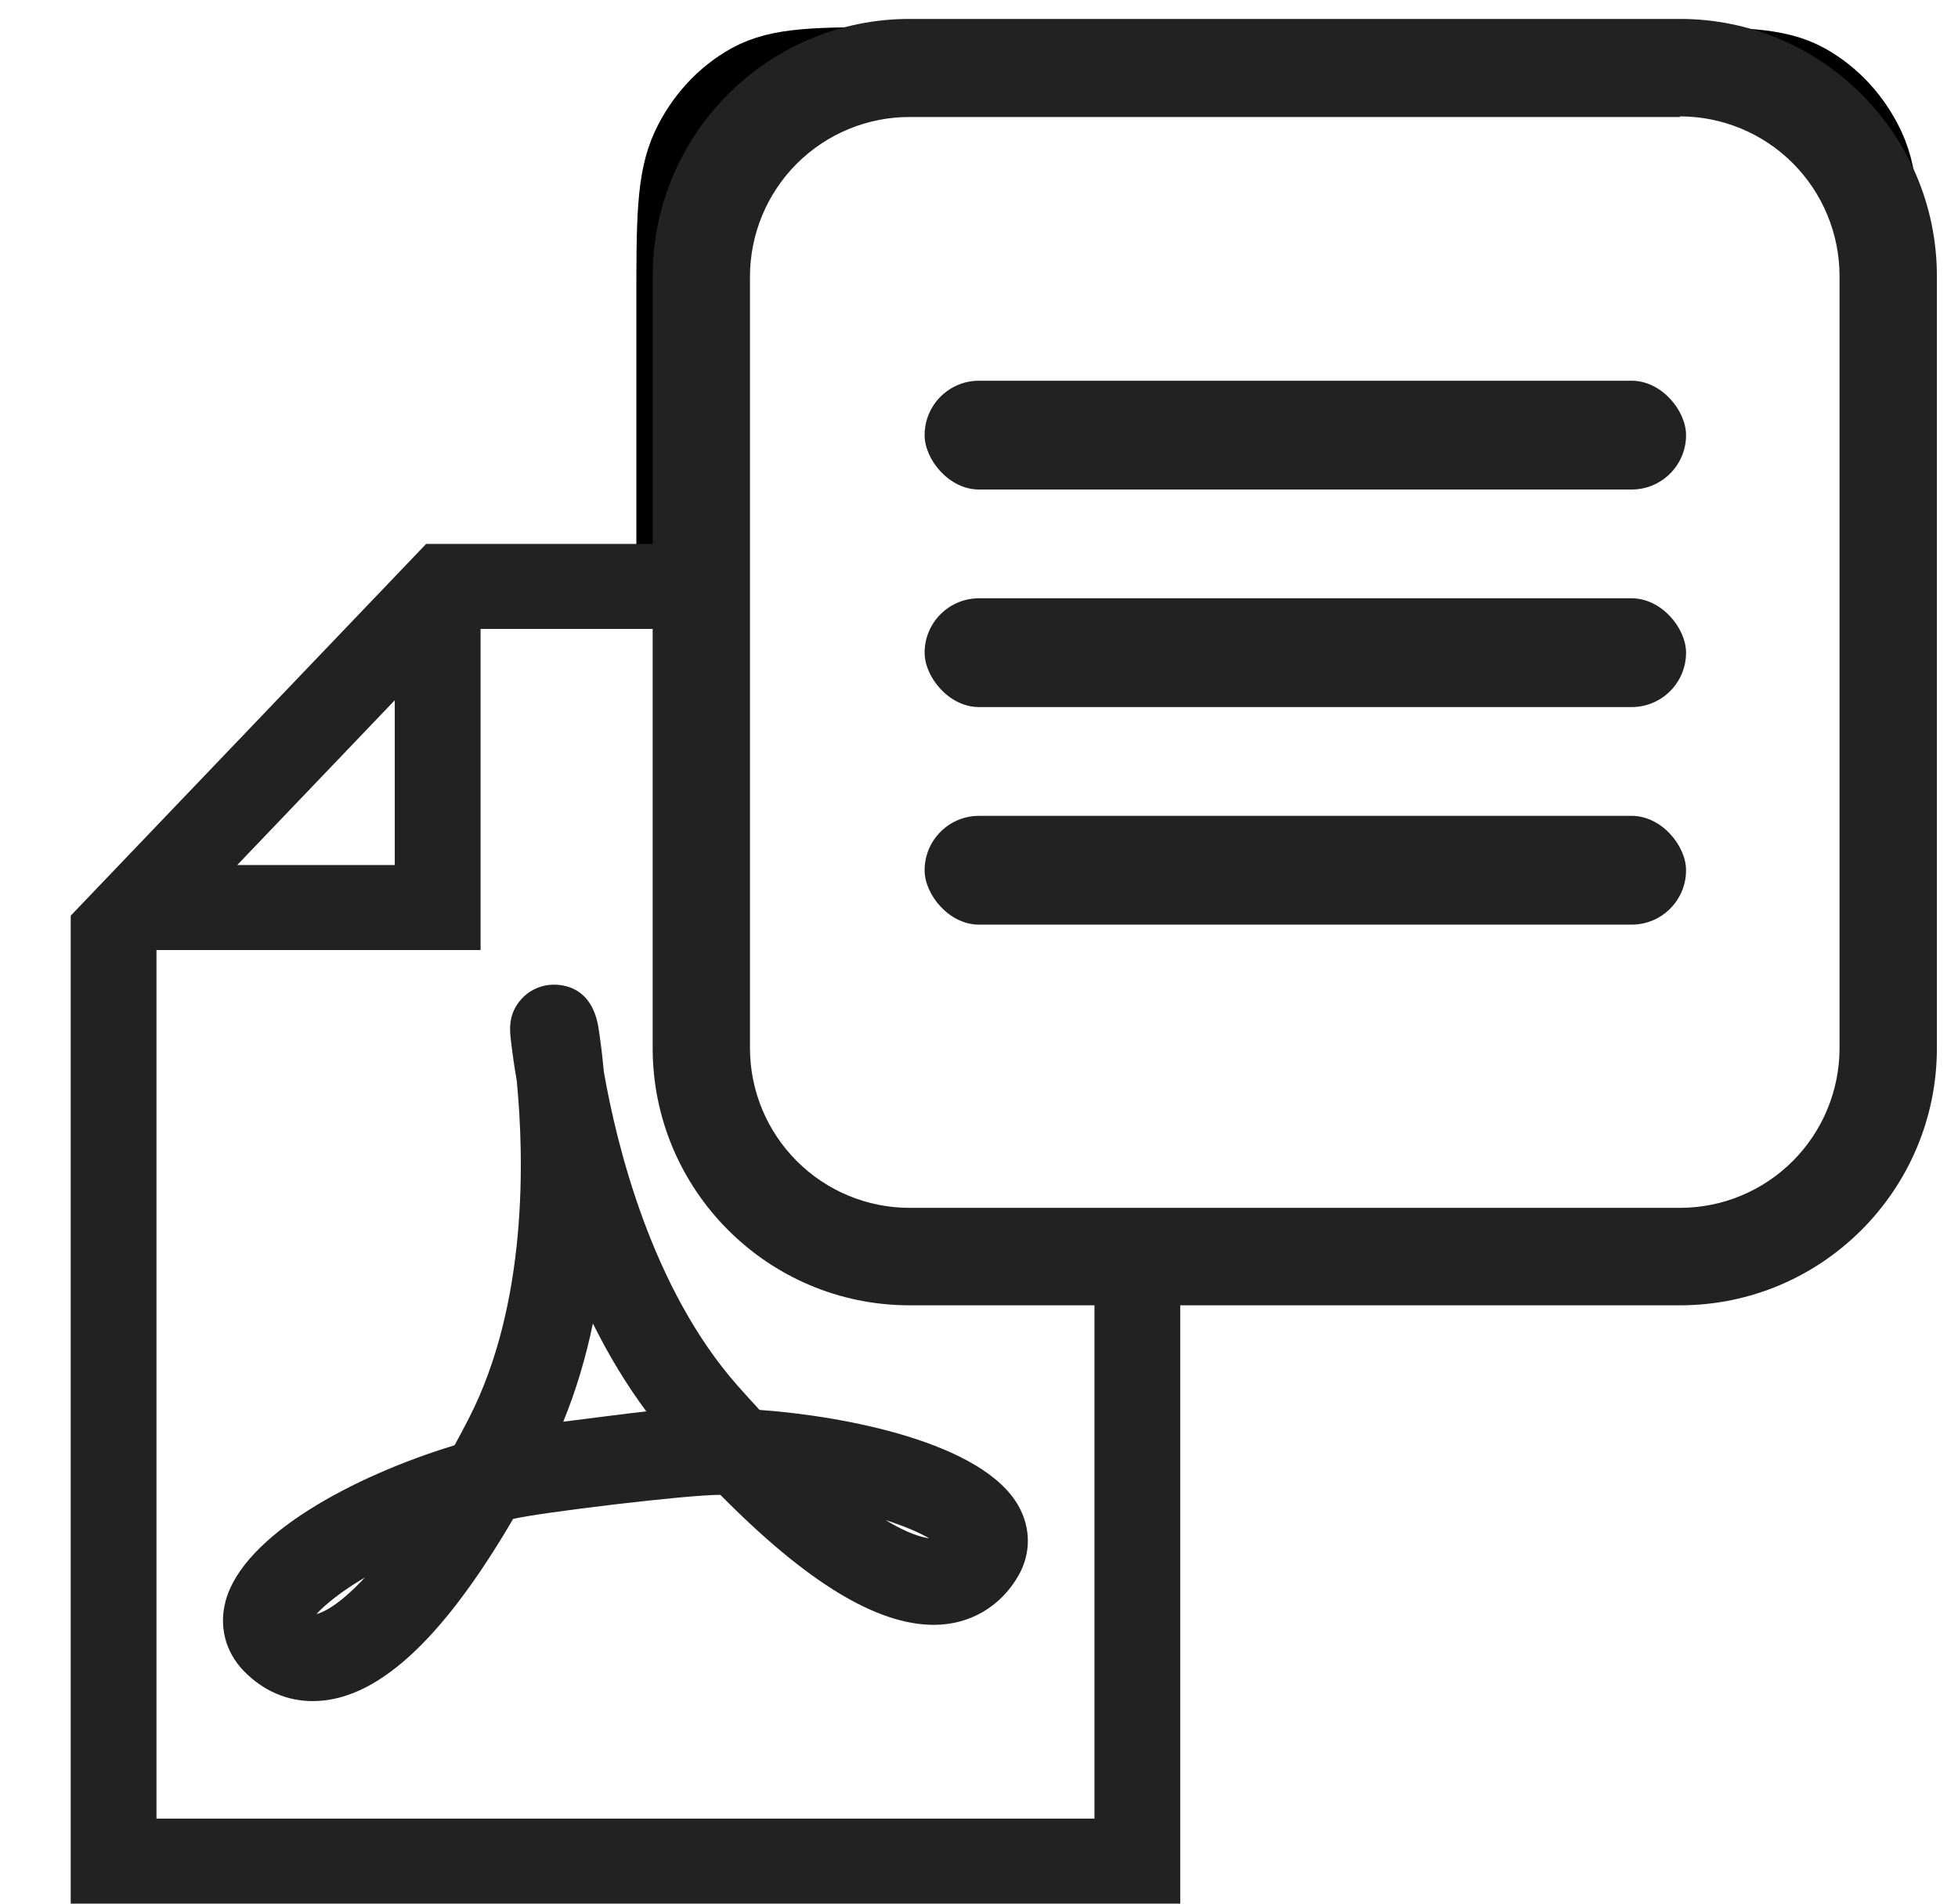 <svg width="36" height="35" viewBox="0 0 36 35" fill="none" xmlns="http://www.w3.org/2000/svg">
<rect width="36" height="35" fill="white"/>
<path d="M12.5 18.63C12.5 18.544 12.5 18.455 12.5 18.363V5.565C12.5 4.072 12.5 3.325 12.766 2.754C13.001 2.253 13.374 1.845 13.834 1.589C14.357 1.299 15.042 1.299 16.411 1.299H30.589C31.958 1.299 32.642 1.299 33.165 1.589C33.625 1.845 33.999 2.253 34.234 2.754C34.5 3.324 34.5 4.07 34.5 5.561V18.367C34.5 19.014 34.5 19.52 34.478 19.932M12.5 18.63C12.501 19.947 12.516 20.637 12.766 21.172C13.001 21.674 13.374 22.083 13.834 22.338C14.357 22.629 15.041 22.629 16.407 22.629H30.593C31.96 22.629 32.643 22.629 33.165 22.338C33.625 22.083 33.999 21.674 34.234 21.172C34.385 20.85 34.45 20.471 34.478 19.932M12.5 18.63L18.328 11.214L18.329 11.212C18.846 10.554 19.105 10.225 19.412 10.106C19.682 10.002 19.976 10.004 20.244 10.113C20.55 10.236 20.805 10.569 21.314 11.236L24.579 15.509C25.051 16.127 25.288 16.437 25.576 16.562C25.83 16.672 26.11 16.684 26.372 16.599C26.671 16.503 26.933 16.217 27.459 15.644L28.066 14.982C28.601 14.398 28.868 14.107 29.171 14.012C29.436 13.928 29.721 13.946 29.976 14.061C30.267 14.192 30.504 14.513 30.976 15.157L34.478 19.932M34.478 19.932L34.5 19.962M27.167 9.298C26.492 9.298 25.944 8.701 25.944 7.964C25.944 7.228 26.492 6.631 27.167 6.631C27.842 6.631 28.389 7.228 28.389 7.964C28.389 8.701 27.842 9.298 27.167 9.298Z" stroke="black" stroke-width="1.6" stroke-linecap="round" stroke-linejoin="round"/>
<path d="M2.036 16.77L7.819 11.041H20.963V33.958H2.036V16.77Z" fill="white"/>
<path d="M9.501 19.869C9.638 21.281 9.704 23.966 8.62 26.078C8.532 26.248 8.445 26.414 8.358 26.572C6.474 27.145 4.483 28.23 4.151 29.424C4.021 29.896 4.141 30.368 4.479 30.719C4.832 31.083 5.271 31.276 5.75 31.276C6.91 31.276 8.117 30.18 9.434 27.927C9.912 27.811 12.666 27.478 13.245 27.484C14.834 29.093 16.119 29.874 17.169 29.874C17.827 29.874 18.395 29.544 18.726 28.968C18.955 28.565 18.956 28.099 18.728 27.691C18.07 26.512 15.504 26.032 13.965 25.922C13.832 25.779 13.698 25.63 13.561 25.476C11.985 23.692 11.341 21.072 11.102 19.702C11.073 19.389 11.039 19.128 11.01 18.937C10.909 18.212 10.449 18.104 10.184 18.104C9.954 18.104 9.734 18.202 9.581 18.374C9.335 18.651 9.372 18.95 9.396 19.15C9.419 19.346 9.455 19.606 9.501 19.869ZM5.818 29.676C5.969 29.51 6.264 29.266 6.71 29.002C6.294 29.45 5.987 29.635 5.818 29.676ZM17.084 28.282C16.95 28.265 16.693 28.198 16.281 27.947C16.636 28.062 16.907 28.18 17.084 28.282ZM10.901 24.333C11.195 24.925 11.523 25.465 11.883 25.949C11.707 25.966 10.465 26.125 10.356 26.139C10.585 25.582 10.767 24.978 10.901 24.333Z" fill="#222222"/>
<path d="M7.758 12.875V11.628L6.897 12.529L4.001 15.558L3.192 16.404H4.362H7.258H7.758V15.904V12.875ZM2.377 33.437V33.937H2.877H20.121H20.123H20.623V33.437V11.563V11.063H20.123H8.836H8.336V11.563V16.967H2.877H2.377V17.467V33.437ZM1.8 17.036L8.049 10.5H21.2V34.5H1.8V17.036Z" fill="white" stroke="#222222"/>
<rect x="13" y="2" width="21" height="21" rx="2" fill="white"/>
<path fill-rule="evenodd" clip-rule="evenodd" d="M30.889 2.151H16.722C15.946 2.151 15.202 2.459 14.652 3.007C14.102 3.556 13.792 4.301 13.789 5.078V19.269C13.789 20.048 14.098 20.795 14.649 21.346C15.198 21.897 15.944 22.207 16.722 22.207H30.889C31.667 22.207 32.413 21.897 32.963 21.346C33.513 20.795 33.822 20.048 33.822 19.269V5.078C33.822 4.299 33.513 3.552 32.963 3.001C32.413 2.45 31.667 2.14 30.889 2.14V2.151ZM16.722 0.348C14.118 0.348 12 2.469 12 5.078V19.269C12 21.878 14.118 23.999 16.722 23.999H30.889C33.494 23.999 35.612 21.878 35.612 19.269V5.078C35.612 2.469 33.494 0.348 30.889 0.348H16.722Z" fill="#222222"/>
<rect x="17" y="7" width="14" height="2" rx="1" fill="#222222"/>
<rect x="17" y="11" width="14" height="2" rx="1" fill="#222222"/>
<rect x="17" y="15" width="14" height="2" rx="1" fill="#222222"/>
</svg>
